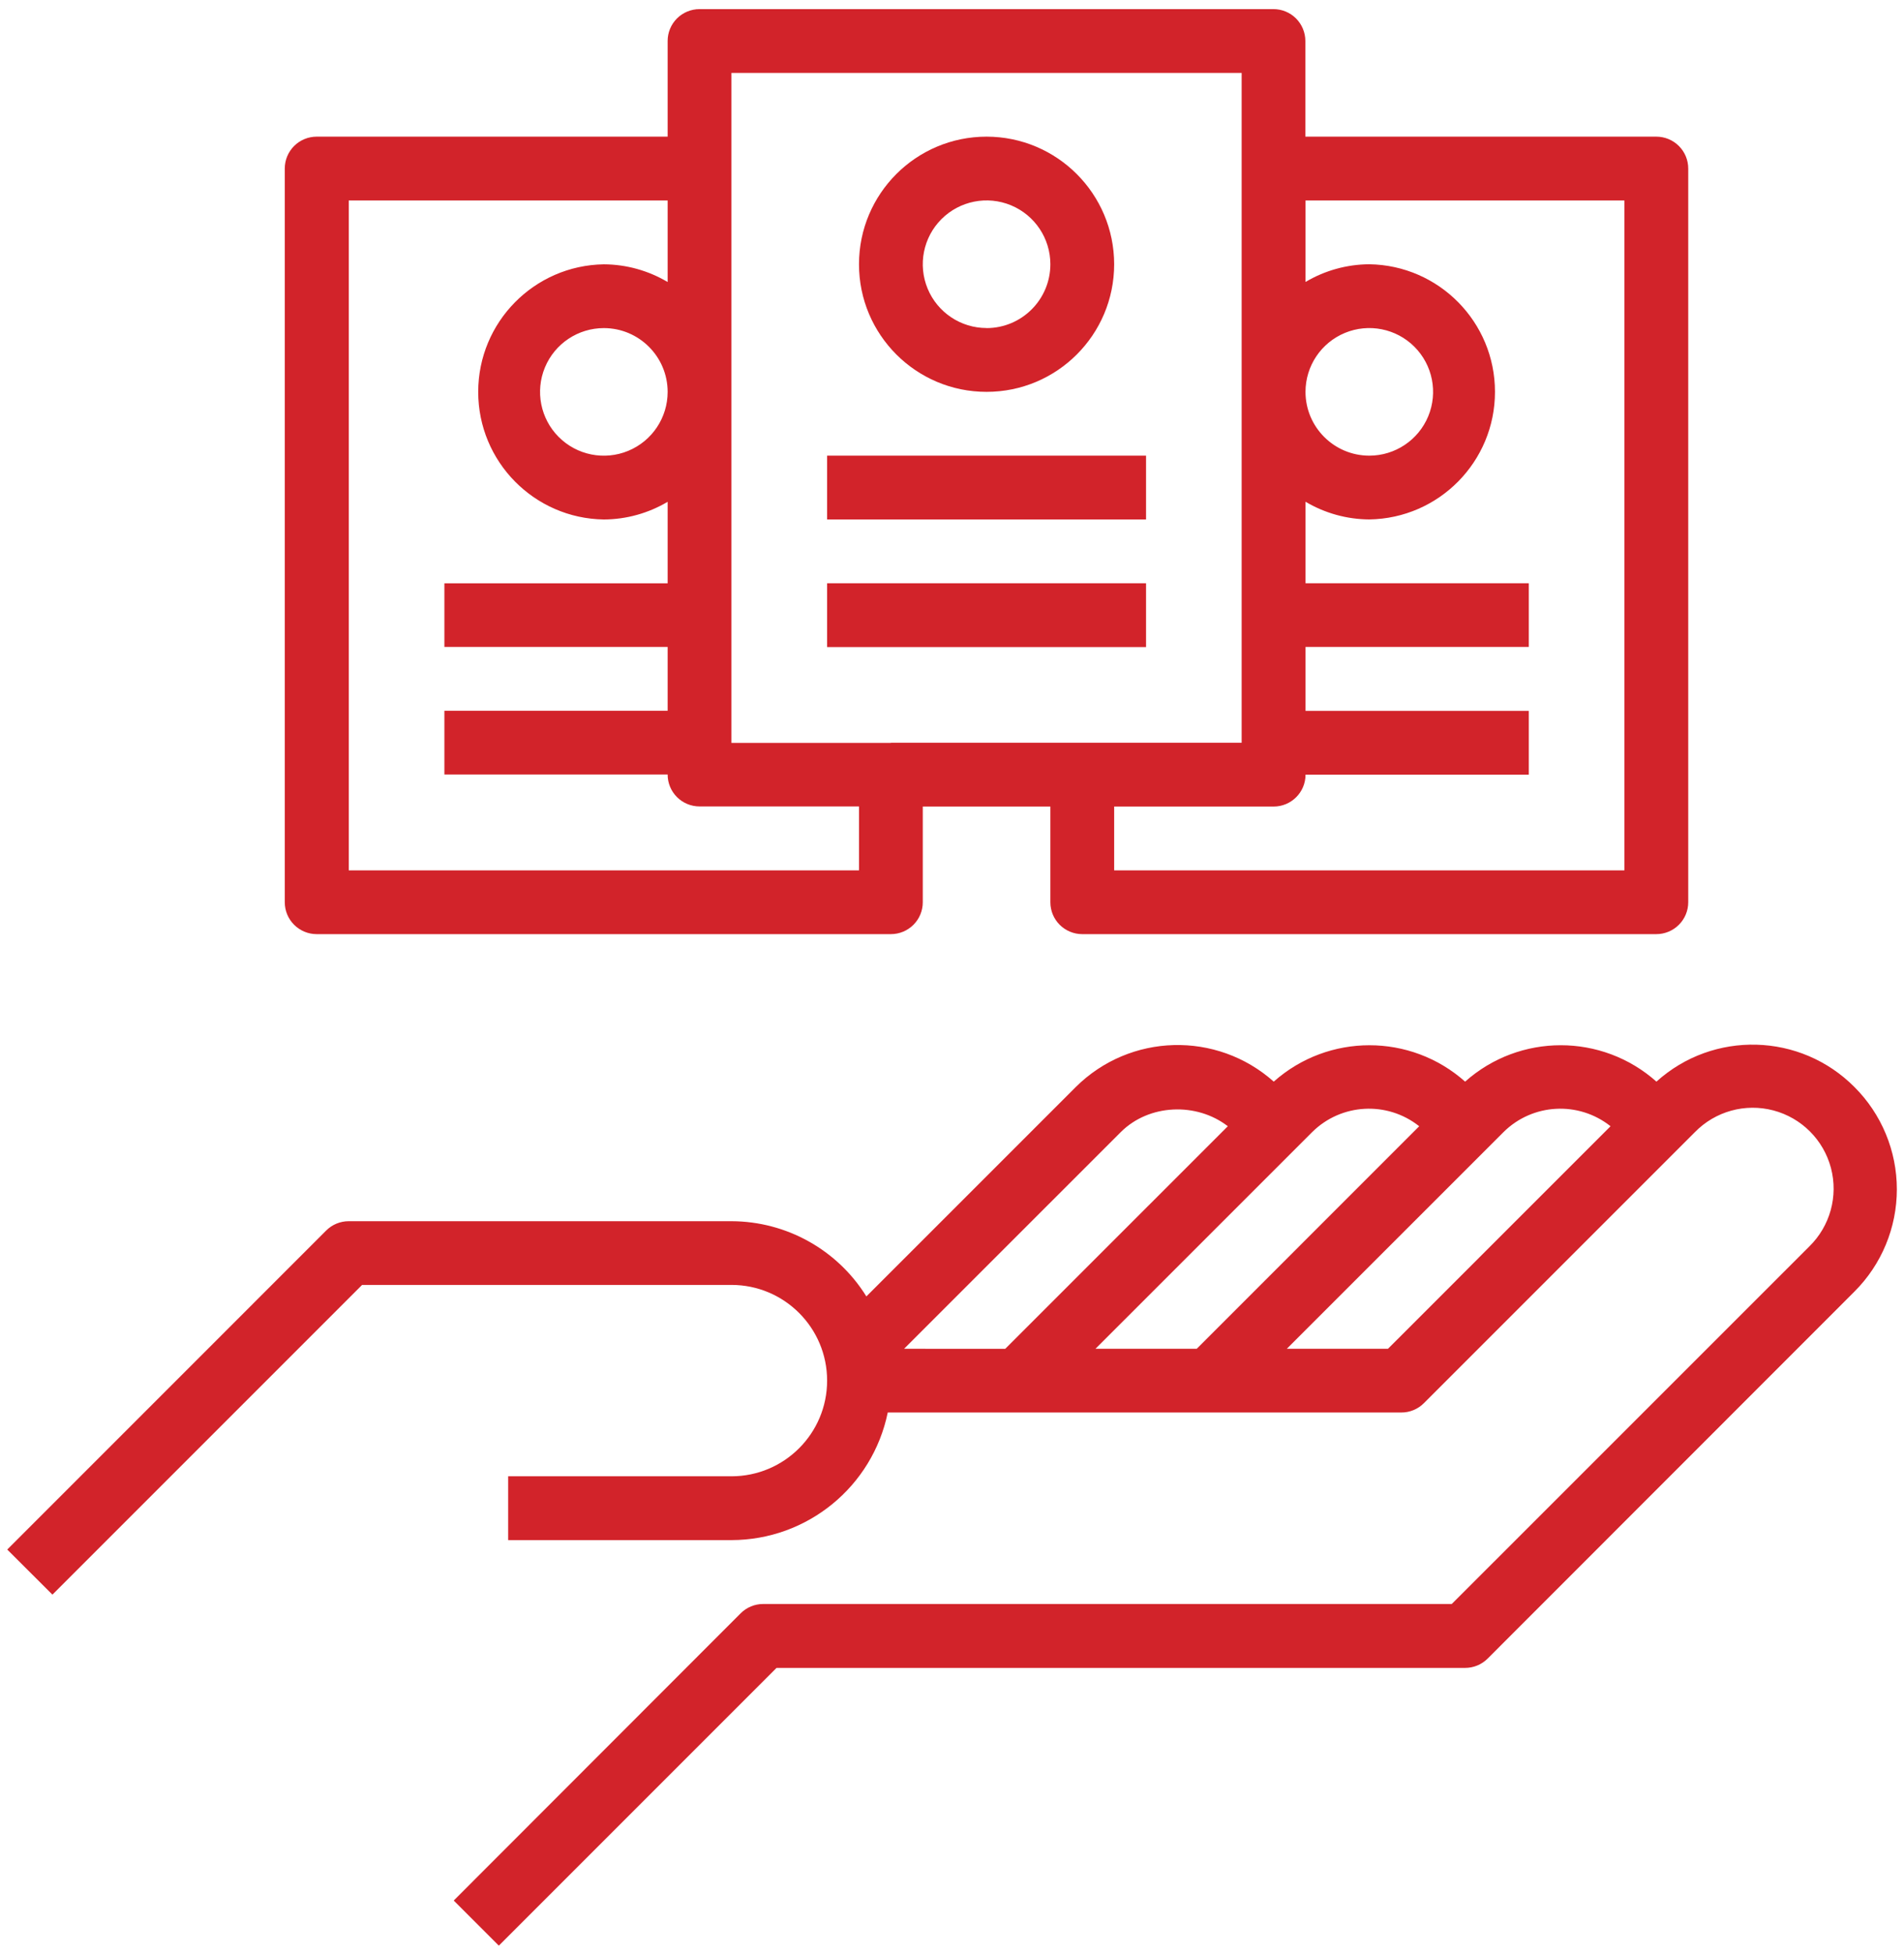 <?xml version="1.0" encoding="UTF-8"?>
<svg width="118px" height="121px" viewBox="0 0 118 121" version="1.1" xmlns="http://www.w3.org/2000/svg" xmlns:xlink="http://www.w3.org/1999/xlink">
    <title>7869D08B-9AED-4D54-8C84-09C9ACC16B45</title>
    <g id="FINAL" stroke="none" stroke-width="1" fill="none" fill-rule="evenodd">
        <g id="17.1-Equites-ESG-v3-FINAL" transform="translate(-134, -4280)" fill="#D2232A" fill-rule="nonzero">
            <g id="Group-10" transform="translate(133, 3814.565)">
                <g id="icon-esg-outreach" transform="translate(1.449, 466)">
                    <path d="M114.478,66.793 C111.132,63.426 105.732,63.28 102.208,66.46 C98.828,63.453 93.732,63.453 90.351,66.46 C86.97,63.454 81.873,63.454 78.491,66.46 C74.956,63.312 69.582,63.457 66.223,66.793 L53.245,79.77 C51.45,76.88 48.291,75.119 44.889,75.109 L21.162,75.109 C20.637,75.109 20.134,75.317 19.764,75.689 L0,95.455 L2.8,98.249 L21.992,79.057 L44.881,79.057 C48.156,79.057 50.811,81.712 50.811,84.987 C50.811,88.262 48.156,90.916 44.881,90.916 L31.045,90.916 L31.045,94.87 L44.881,94.87 C49.577,94.865 53.624,91.562 54.569,86.963 L86.389,86.963 C86.915,86.967 87.42,86.76 87.792,86.389 L104.592,69.59 C105.852,68.298 107.71,67.784 109.455,68.244 C111.2,68.704 112.563,70.067 113.024,71.812 C113.484,73.557 112.971,75.415 111.68,76.676 L89.523,98.829 L46.85,98.829 C46.326,98.828 45.824,99.036 45.454,99.406 L27.671,117.205 L30.466,120 L47.676,102.79 L90.351,102.79 C90.875,102.79 91.378,102.582 91.748,102.212 L114.478,79.472 C116.162,77.792 117.108,75.511 117.108,73.133 C117.108,70.754 116.162,68.473 114.478,66.793 Z M55.581,83.015 L69.008,69.59 C70.765,67.835 73.711,67.729 75.645,69.224 L61.852,83.016 L55.581,83.015 Z M67.442,83.015 L80.869,69.59 C82.669,67.803 85.52,67.646 87.506,69.224 L73.718,83.015 L67.442,83.015 Z M85.57,83.015 L79.301,83.015 L92.728,69.59 C94.527,67.803 97.379,67.646 99.364,69.224 L85.57,83.015 Z" id="Shape"></path>
                    <path d="M102.201,7.903 L80.45,7.903 L80.45,1.976 C80.45,1.452 80.242,0.949 79.871,0.578 C79.5,0.207 78.997,-5.19489606e-15 78.473,-5.19489606e-15 L42.904,-5.19489606e-15 C42.38,-5.19489606e-15 41.877,0.208 41.506,0.578 C41.135,0.949 40.927,1.452 40.928,1.976 L40.928,7.903 L19.177,7.903 C18.653,7.903 18.15,8.111 17.779,8.481 C17.408,8.852 17.2,9.355 17.2,9.879 L17.2,55.344 C17.2,55.868 17.408,56.371 17.779,56.741 C18.15,57.112 18.653,57.32 19.177,57.32 L54.764,57.32 C55.288,57.32 55.791,57.112 56.162,56.741 C56.533,56.371 56.741,55.868 56.74,55.344 L56.74,49.414 L64.647,49.414 L64.647,55.344 C64.647,55.868 64.855,56.371 65.225,56.741 C65.596,57.112 66.099,57.32 66.623,57.32 L102.201,57.32 C102.725,57.32 103.228,57.112 103.599,56.741 C103.97,56.371 104.179,55.868 104.179,55.344 L104.179,9.883 C104.18,9.358 103.972,8.854 103.601,8.483 C103.23,8.111 102.726,7.903 102.201,7.903 Z M52.787,53.368 L21.166,53.368 L21.166,11.859 L40.928,11.859 L40.928,16.911 C39.731,16.2 38.366,15.821 36.974,15.814 C32.655,15.88 29.188,19.4 29.188,23.72 C29.188,28.04 32.655,31.561 36.974,31.626 C38.366,31.619 39.731,31.24 40.928,30.53 L40.928,35.582 L27.092,35.582 L27.092,39.524 L40.928,39.524 L40.928,43.478 L27.092,43.478 L27.092,47.429 L40.928,47.429 C40.927,47.954 41.135,48.457 41.506,48.828 C41.877,49.199 42.379,49.407 42.904,49.407 L52.787,49.407 L52.787,53.368 Z M40.928,23.719 C40.928,25.319 39.964,26.761 38.486,27.372 C37.008,27.984 35.307,27.645 34.177,26.513 C33.047,25.381 32.71,23.68 33.323,22.203 C33.937,20.725 35.38,19.764 36.98,19.766 C39.16,19.771 40.926,21.539 40.928,23.719 L40.928,23.719 Z M54.764,45.47 L44.881,45.47 L44.881,3.954 L76.502,3.954 L76.502,45.461 L54.764,45.461 L54.764,45.47 Z M100.221,53.368 L68.601,53.368 L68.601,49.414 L78.484,49.414 C79.576,49.414 80.461,48.529 80.461,47.437 L94.298,47.437 L94.298,43.485 L80.461,43.485 L80.461,39.524 L94.298,39.524 L94.298,35.578 L80.461,35.578 L80.461,30.526 C81.658,31.237 83.023,31.615 84.415,31.623 C88.734,31.557 92.202,28.037 92.202,23.717 C92.202,19.396 88.734,15.876 84.415,15.81 C83.023,15.818 81.658,16.196 80.461,16.907 L80.461,11.859 L100.221,11.859 L100.221,53.368 Z M80.459,23.719 C80.459,22.12 81.421,20.678 82.899,20.065 C84.376,19.453 86.077,19.791 87.208,20.921 C88.339,22.052 88.677,23.752 88.066,25.23 C87.454,26.707 86.012,27.671 84.413,27.671 C82.231,27.669 80.462,25.901 80.459,23.719 L80.459,23.719 Z" id="Shape"></path>
                    <path d="M60.694,7.903 C56.327,7.903 52.787,11.443 52.787,15.81 C52.786,20.176 56.326,23.717 60.692,23.717 C65.059,23.718 68.6,20.179 68.601,15.812 C68.598,11.446 65.06,7.907 60.694,7.903 Z M60.694,19.762 C59.095,19.762 57.653,18.799 57.041,17.322 C56.429,15.844 56.767,14.144 57.898,13.013 C59.029,11.882 60.729,11.544 62.207,12.156 C63.684,12.768 64.647,14.21 64.647,15.809 C64.647,17.993 62.878,19.764 60.694,19.766 L60.694,19.762 Z" id="Shape"></path>
                    <rect id="Rectangle" x="50.811" y="27.671" width="19.766" height="3.954"></rect>
                    <rect id="Rectangle" x="50.811" y="35.578" width="19.766" height="3.954"></rect>
                </g>
            </g>
        </g>
    </g>
</svg>